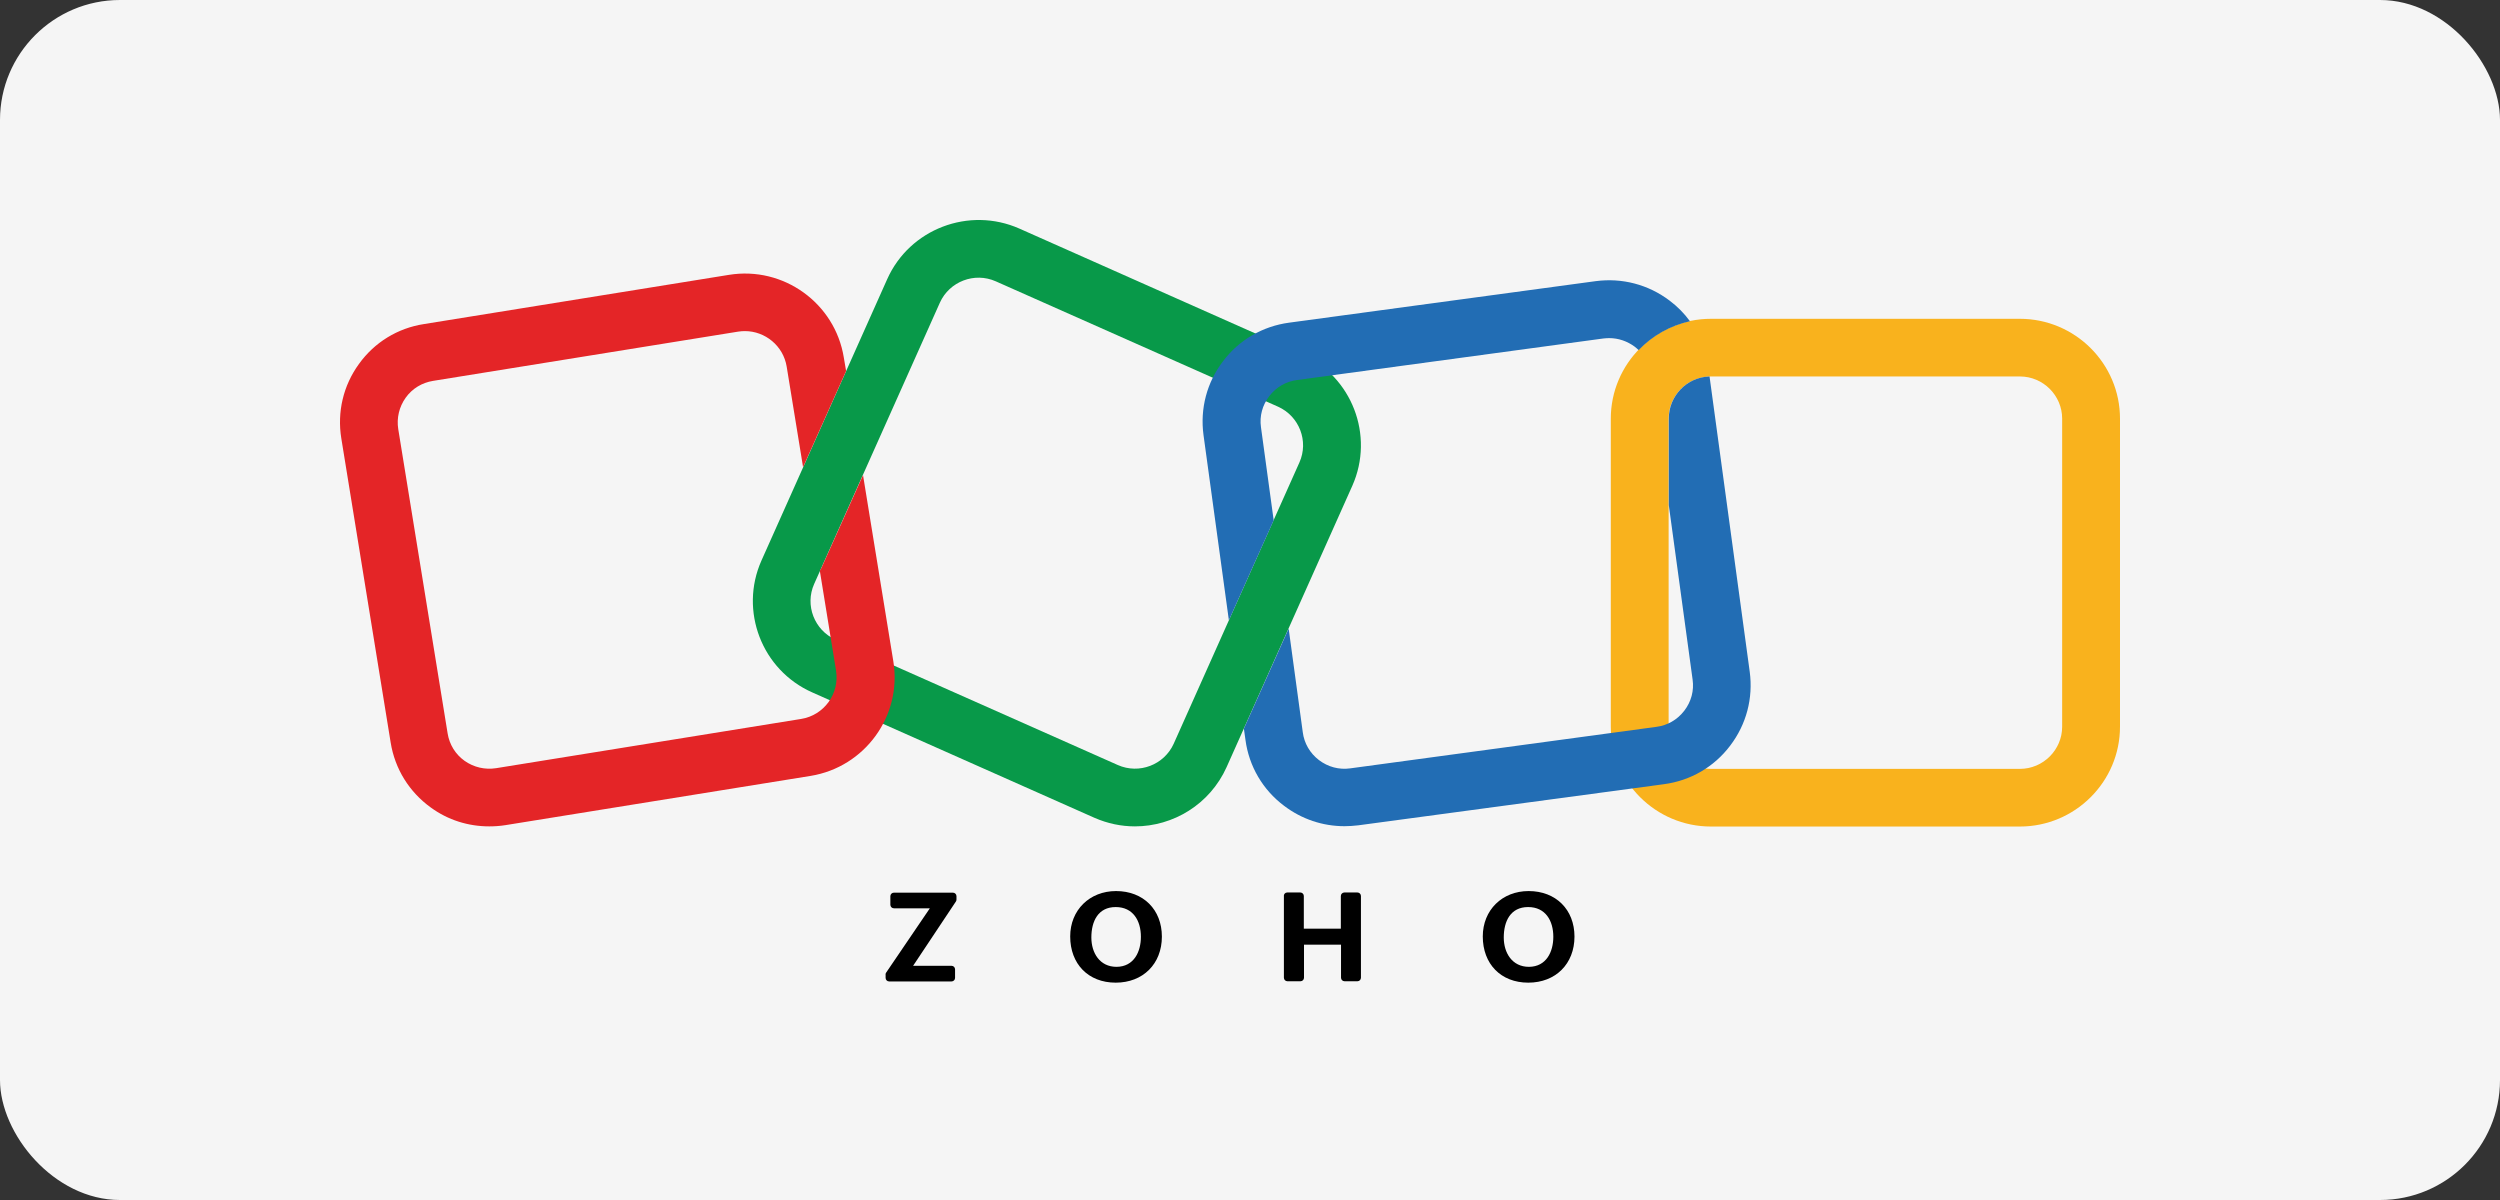 <?xml version="1.0" encoding="UTF-8"?>
<svg xmlns="http://www.w3.org/2000/svg" width="125" height="60" viewBox="0 0 125 60" fill="none">
  <rect x="0" y="0" width="125" height="60" fill="#333333" stroke="none"/>
  <rect width="125" height="60" rx="6" fill="#F5F5F5"></rect>
  <path d="M56.745 41.319C56.066 41.319 55.379 41.178 54.718 40.888L40.612 34.62C38.091 33.504 36.954 30.541 38.073 28.027L44.359 13.961C45.479 11.447 48.45 10.313 50.971 11.43L65.076 17.698C67.598 18.814 68.735 21.776 67.615 24.291L61.33 38.356C60.492 40.22 58.658 41.319 56.745 41.319ZM55.89 38.251C56.957 38.725 58.209 38.242 58.685 37.187L64.971 23.122C65.447 22.058 64.962 20.81 63.904 20.335L49.79 14.067C48.723 13.592 47.471 14.076 46.995 15.131L40.709 29.196C40.233 30.26 40.718 31.508 41.776 31.983L55.89 38.251Z" fill="#089949"></path>
  <path d="M100.993 41.327H85.547C82.788 41.327 80.54 39.086 80.54 36.334V20.933C80.54 18.181 82.788 15.94 85.547 15.94H100.993C103.752 15.94 106 18.181 106 20.933V36.334C106 39.086 103.752 41.327 100.993 41.327ZM85.547 18.823C84.383 18.823 83.431 19.772 83.431 20.933V36.334C83.431 37.495 84.383 38.444 85.547 38.444H100.993C102.156 38.444 103.108 37.495 103.108 36.334V20.933C103.108 19.772 102.156 18.823 100.993 18.823H85.547Z" fill="#F9B21D"></path>
  <path d="M43.151 23.755L41.071 28.396C41.044 28.449 41.018 28.493 40.991 28.537L41.802 33.53C41.988 34.681 41.203 35.763 40.057 35.947L24.805 38.409C24.25 38.497 23.686 38.365 23.227 38.04C22.769 37.714 22.469 37.222 22.381 36.668L19.913 21.46C19.824 20.906 19.957 20.344 20.283 19.887C20.609 19.429 21.103 19.131 21.658 19.043L36.91 16.581C37.024 16.564 37.139 16.555 37.245 16.555C38.258 16.555 39.166 17.293 39.334 18.331L40.154 23.359L42.305 18.55L42.19 17.873C41.749 15.157 39.175 13.302 36.451 13.742L21.2 16.203C19.886 16.405 18.722 17.117 17.947 18.199C17.162 19.28 16.853 20.599 17.065 21.917L19.533 37.125C19.745 38.444 20.459 39.596 21.543 40.378C22.399 41.002 23.412 41.319 24.462 41.319C24.726 41.319 24.999 41.301 25.273 41.257L40.524 38.796C43.248 38.356 45.108 35.789 44.668 33.073L43.151 23.755Z" fill="#E42527"></path>
  <path d="M61.444 31.016L63.684 26.014L63.049 21.363C62.969 20.809 63.119 20.256 63.463 19.807C63.807 19.359 64.301 19.069 64.865 18.999L80.169 16.924C80.266 16.915 80.363 16.906 80.46 16.906C80.919 16.906 81.359 17.056 81.739 17.337C81.809 17.39 81.871 17.451 81.933 17.504C82.611 16.792 83.502 16.282 84.498 16.062C84.216 15.676 83.881 15.333 83.484 15.034C82.417 14.225 81.104 13.882 79.781 14.058L64.459 16.133C63.137 16.309 61.956 16.994 61.153 18.058C60.342 19.122 59.998 20.431 60.175 21.75L61.444 31.016Z" fill="#226DB4"></path>
  <path d="M87.487 33.592L85.477 18.823C84.348 18.858 83.44 19.79 83.44 20.924V25.258L84.63 33.978C84.71 34.532 84.56 35.086 84.216 35.534C83.872 35.983 83.378 36.273 82.814 36.343L67.51 38.418C66.954 38.497 66.399 38.347 65.949 38.005C65.5 37.662 65.209 37.169 65.138 36.607L64.433 31.429L62.194 36.431L62.273 36.994C62.449 38.312 63.137 39.49 64.204 40.29C65.085 40.958 66.134 41.31 67.228 41.31C67.457 41.31 67.686 41.292 67.915 41.266L83.202 39.209C84.525 39.033 85.706 38.347 86.508 37.284C87.319 36.22 87.663 34.91 87.487 33.592Z" fill="#226DB4"></path>
  <path d="M44.306 48.632L46.492 45.415H44.694C44.597 45.415 44.518 45.336 44.518 45.239V44.808C44.518 44.712 44.597 44.633 44.694 44.633H47.647C47.744 44.633 47.824 44.712 47.824 44.808V44.975C47.824 45.011 47.815 45.046 47.797 45.072L45.655 48.29H47.577C47.674 48.29 47.753 48.369 47.753 48.465V48.896C47.753 48.993 47.674 49.072 47.577 49.072H44.456C44.359 49.072 44.28 48.993 44.28 48.896V48.738C44.271 48.694 44.288 48.659 44.306 48.632Z" fill="black"></path>
  <path d="M53.51 46.822C53.51 45.503 54.48 44.553 55.802 44.553C57.169 44.553 58.094 45.485 58.094 46.83C58.094 48.193 57.151 49.133 55.785 49.133C54.409 49.133 53.51 48.193 53.51 46.822ZM57.045 46.839C57.045 46.039 56.657 45.353 55.785 45.353C54.903 45.353 54.568 46.066 54.568 46.874C54.568 47.639 54.982 48.342 55.828 48.342C56.701 48.334 57.045 47.586 57.045 46.839Z" fill="black"></path>
  <path d="M64.362 44.624H65.015C65.112 44.624 65.191 44.703 65.191 44.8V46.435H67.042V44.8C67.042 44.703 67.122 44.624 67.219 44.624H67.871C67.968 44.624 68.047 44.703 68.047 44.8V48.887C68.047 48.984 67.968 49.063 67.871 49.063H67.228C67.131 49.063 67.051 48.984 67.051 48.887V47.235H65.2V48.887C65.2 48.984 65.121 49.063 65.024 49.063H64.371C64.274 49.063 64.195 48.984 64.195 48.887V44.8C64.186 44.703 64.265 44.624 64.362 44.624Z" fill="black"></path>
  <path d="M74.139 46.822C74.139 45.503 75.109 44.553 76.431 44.553C77.798 44.553 78.724 45.485 78.724 46.83C78.724 48.193 77.78 49.133 76.414 49.133C75.038 49.133 74.139 48.193 74.139 46.822ZM77.666 46.839C77.666 46.039 77.278 45.353 76.405 45.353C75.523 45.353 75.188 46.066 75.188 46.874C75.188 47.639 75.603 48.342 76.449 48.342C77.322 48.334 77.666 47.586 77.666 46.839Z" fill="black"></path>
</svg>
